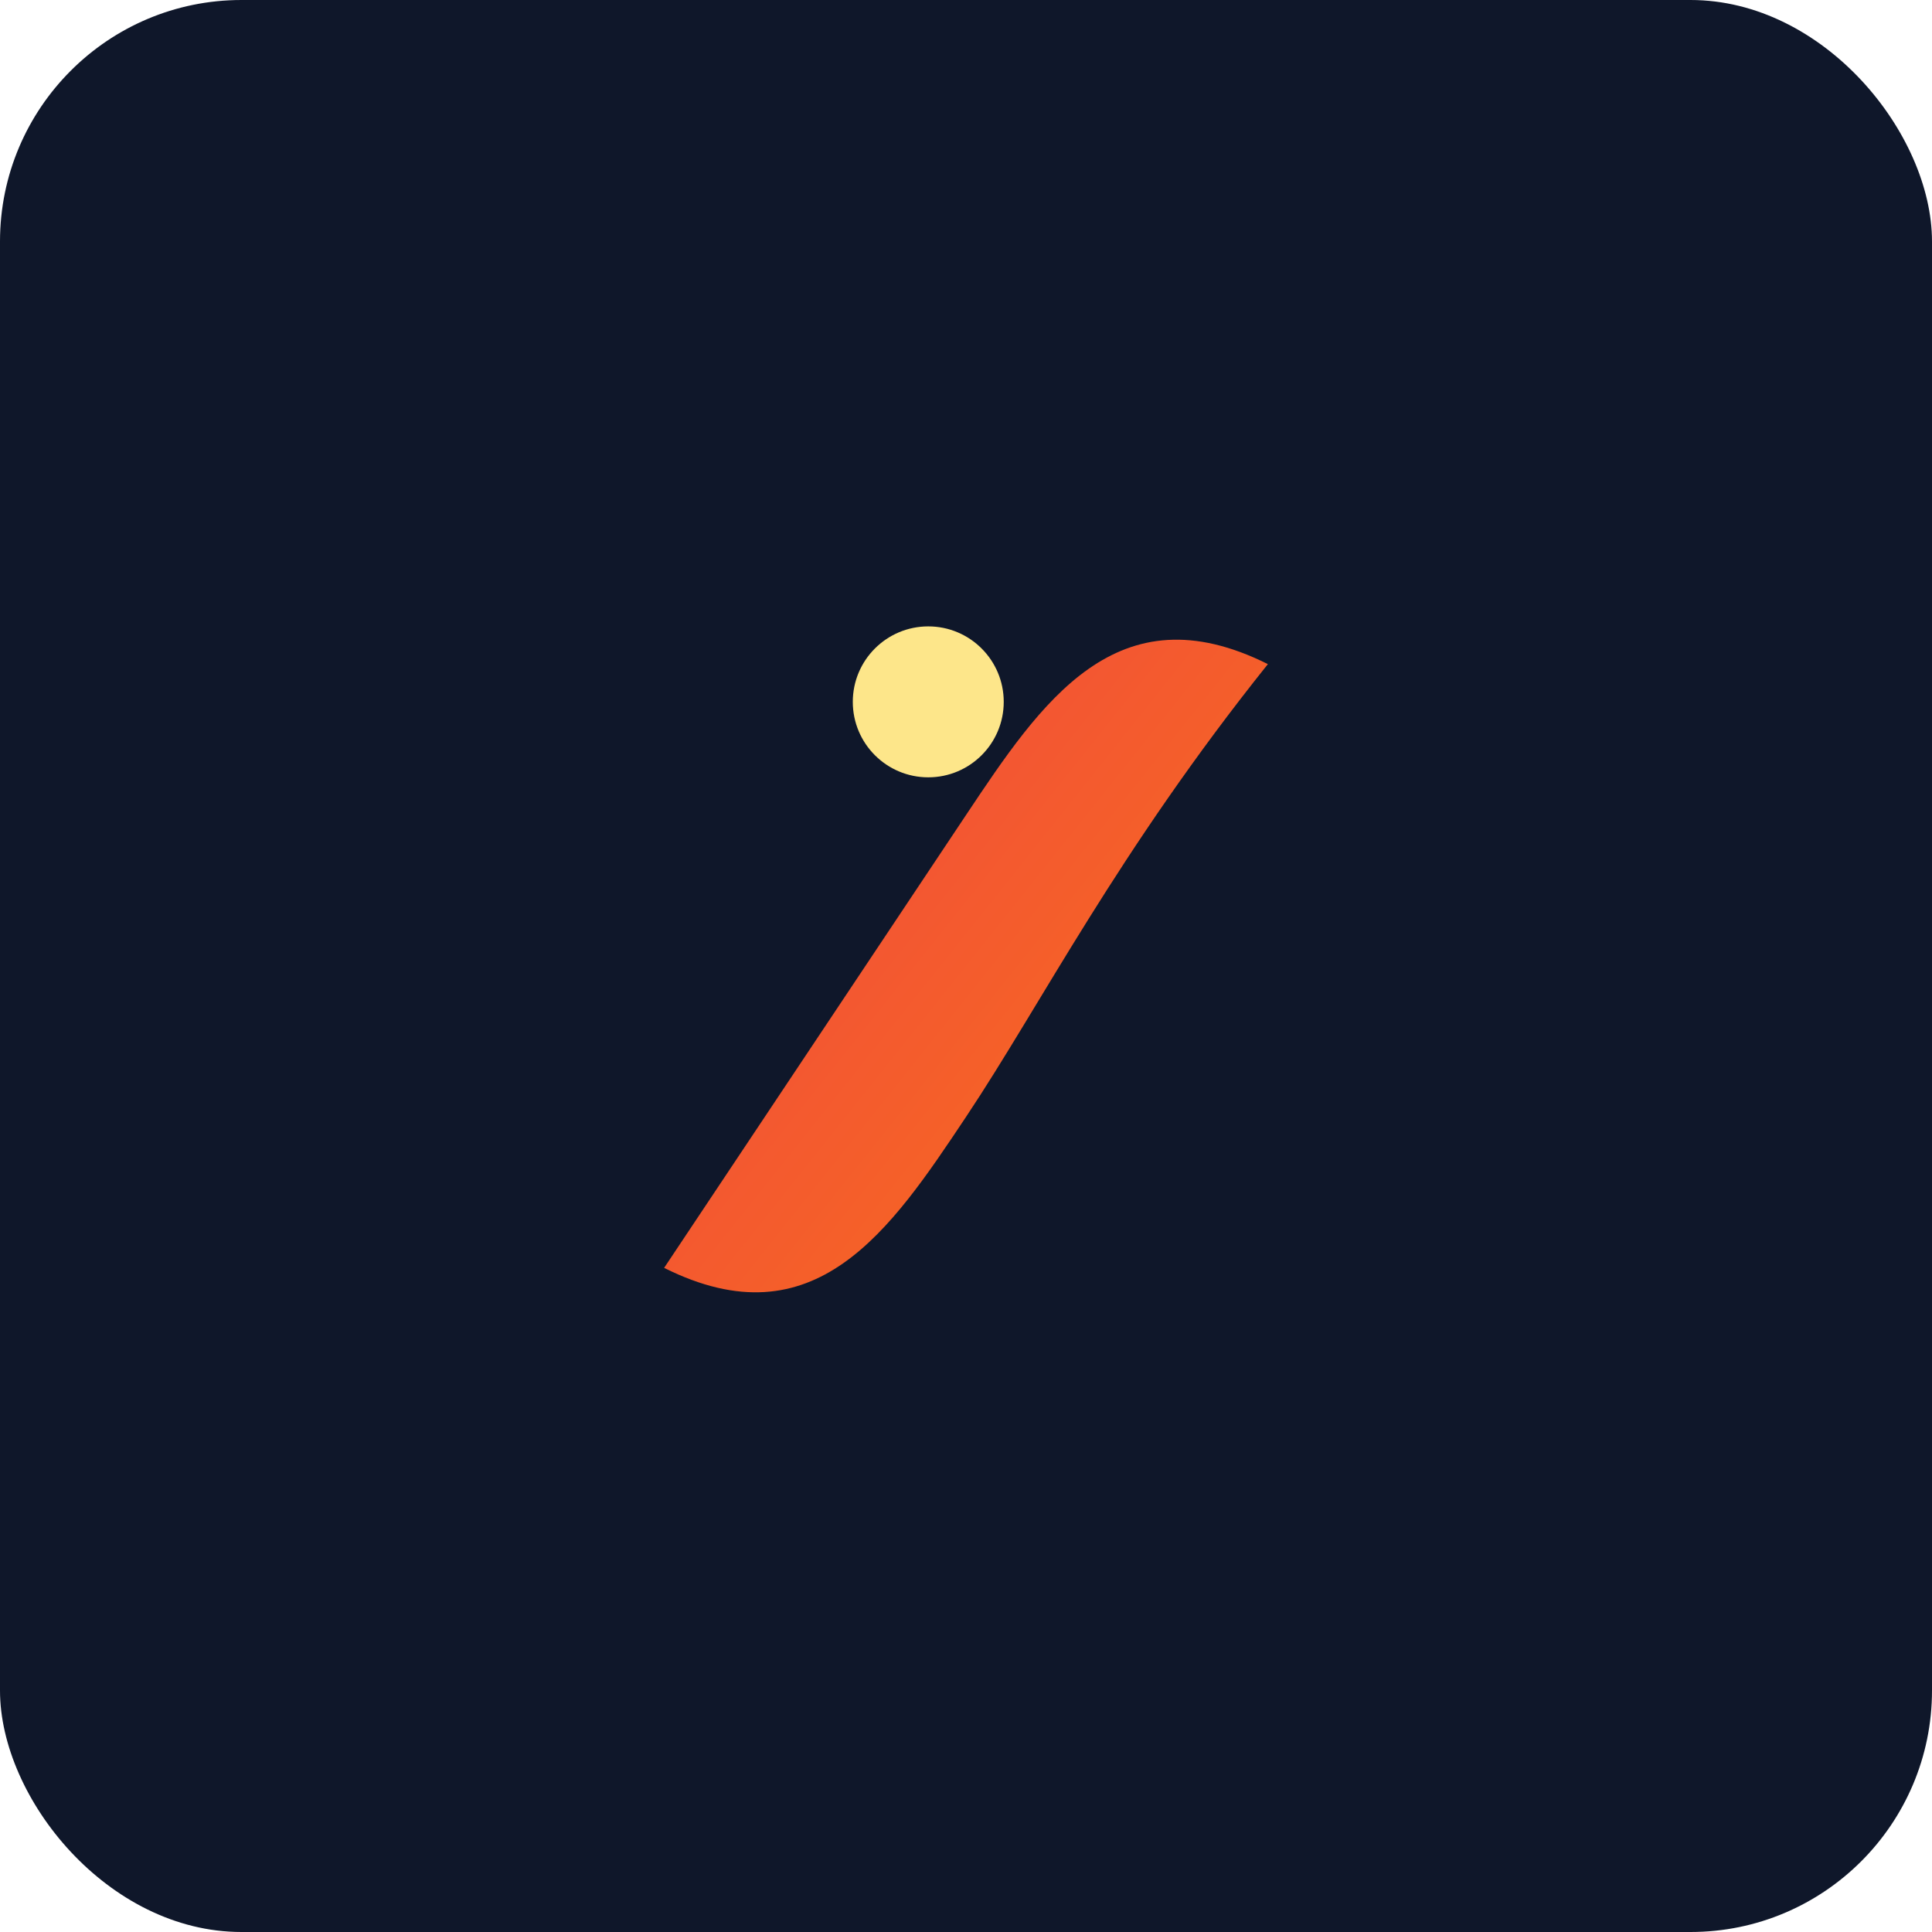 <svg xmlns="http://www.w3.org/2000/svg" viewBox="0 0 256 256">
  <defs>
    <linearGradient id="g" x1="0" y1="0" x2="1" y2="1">
      <stop offset="0" stop-color="#ef4444"/>
      <stop offset="1" stop-color="#f97316"/>
    </linearGradient>
  </defs>
  <rect width="256" height="256" rx="32" fill="#0f172a"/>
  <g transform="translate(128,128)">
    <path d="M-40 40 C-20 10, -10 -5, 0 -20 C10 -35, 20 -50, 40 -40 C20 -15, 10 5, 0 20 C-10 35, -20 50, -40 40 Z" fill="url(#g)"/>
    <circle cx="-5" cy="-35" r="10" fill="#fde68a"/>
  </g>
</svg>
